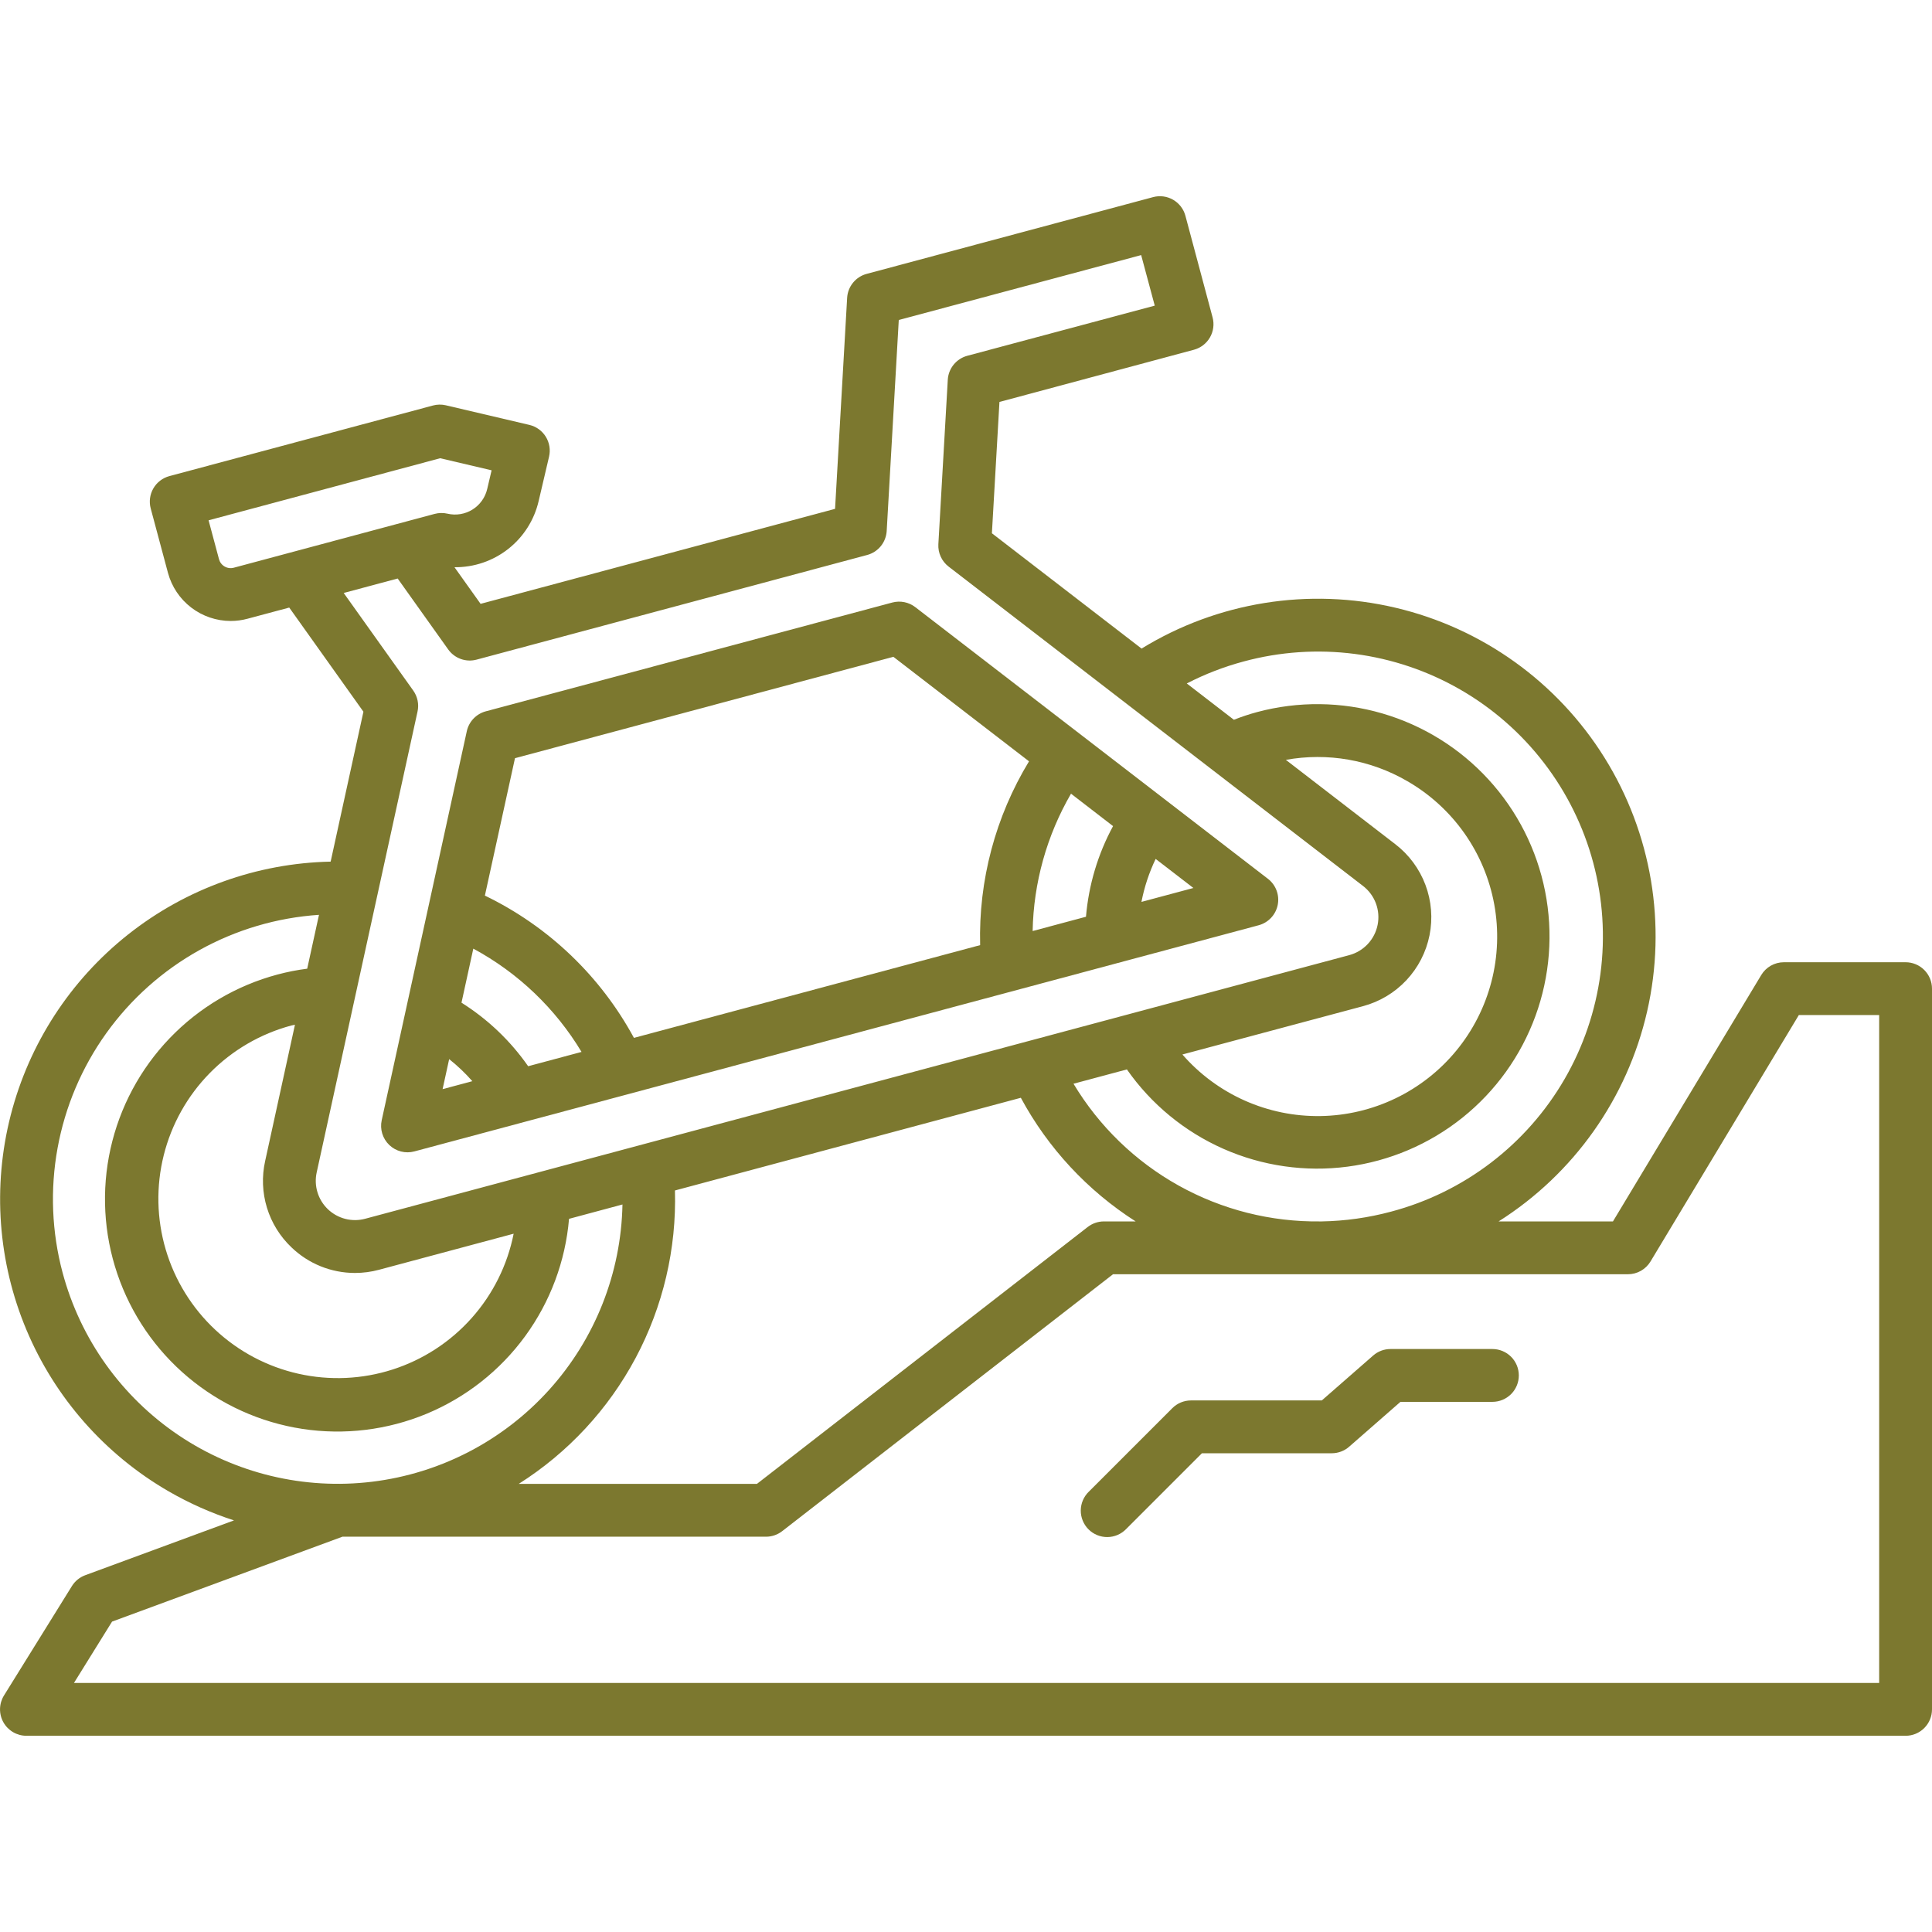 <svg width="512" height="512" viewBox="0 0 512 512" fill="none" xmlns="http://www.w3.org/2000/svg">
<g clip-path="url(#clip0_5_9)">
<path d="M103.164 303.436C104.032 304.266 105.099 304.859 106.263 305.157C107.427 305.454 108.647 305.447 109.808 305.136L333.56 245.2C334.82 244.862 335.961 244.178 336.853 243.226C337.745 242.274 338.353 241.091 338.609 239.812C338.865 238.532 338.758 237.207 338.301 235.985C337.843 234.763 337.053 233.693 336.02 232.896L242.556 160.896C241.703 160.239 240.71 159.787 239.654 159.575C238.598 159.364 237.508 159.398 236.468 159.676L128.736 188.508C127.496 188.841 126.371 189.508 125.485 190.436C124.598 191.364 123.983 192.518 123.708 193.772L101.156 296.88C100.9 298.053 100.95 299.273 101.302 300.421C101.654 301.569 102.295 302.607 103.164 303.436ZM119.032 280.68C121.25 282.44 123.305 284.396 125.172 286.524L117.292 288.636L119.032 280.68ZM125.432 251.4C137.273 257.786 147.178 267.239 154.112 278.768L139.968 282.56C135.266 275.821 129.257 270.096 122.3 265.724L125.432 251.4ZM294.656 218.684L294.972 218.924C290.947 226.351 288.504 234.531 287.796 242.948L273.66 246.736C273.904 233.936 277.403 221.409 283.828 210.336L294.656 218.684ZM302.496 239.012C303.26 235.071 304.525 231.244 306.26 227.624L316.26 235.324L302.496 239.012ZM136.476 200.928L236.748 174.06L272.7 201.76C263.799 216.417 259.302 233.326 259.748 250.468L168 275.048C159.115 258.647 145.296 245.456 128.5 237.344L136.476 200.928Z" fill="#7C782F"/>
<path d="M395.5 357.504H368.5C366.806 357.502 365.169 358.118 363.896 359.236L350.296 371.128H315.624C313.768 371.129 311.988 371.867 310.676 373.18L288.552 395.304C287.883 395.95 287.35 396.722 286.983 397.576C286.616 398.43 286.423 399.348 286.414 400.278C286.406 401.207 286.583 402.129 286.935 402.989C287.287 403.85 287.806 404.631 288.463 405.289C289.12 405.946 289.902 406.466 290.762 406.818C291.622 407.17 292.544 407.348 293.473 407.34C294.403 407.332 295.321 407.139 296.176 406.772C297.03 406.406 297.802 405.872 298.448 405.204L318.524 385.128H352.924C354.619 385.129 356.256 384.515 357.532 383.4L371.132 371.504H395.504C397.361 371.504 399.141 370.767 400.454 369.454C401.767 368.141 402.504 366.361 402.504 364.504C402.504 362.648 401.767 360.867 400.454 359.554C399.141 358.242 397.357 357.504 395.5 357.504Z" fill="#7C782F"/>
<path d="M505 255.004H472.748C471.54 255.003 470.352 255.315 469.301 255.909C468.249 256.504 467.37 257.36 466.748 258.396L427.448 323.688H397.148C417.101 311.058 431.249 291.05 436.507 268.028C441.765 245.006 437.705 220.84 425.214 200.8C412.723 180.76 392.813 166.472 369.829 161.055C346.845 155.637 322.65 159.528 302.524 171.88L262.864 141.32L264.864 106.52L316.4 92.688C318.192 92.205 319.72 91.031 320.648 89.423C321.575 87.816 321.827 85.905 321.348 84.112L314.148 57.192C313.911 56.303 313.501 55.47 312.942 54.74C312.383 54.01 311.685 53.398 310.889 52.938C310.093 52.478 309.214 52.179 308.302 52.06C307.39 51.94 306.464 52.001 305.576 52.24L229.676 72.58C228.253 72.96 226.987 73.779 226.058 74.922C225.128 76.064 224.583 77.47 224.5 78.94L221.3 134.852L127.36 160.024L120.444 150.32C125.6 150.375 130.621 148.669 134.676 145.483C138.731 142.297 141.577 137.823 142.744 132.8L145.508 121.008C145.926 119.205 145.614 117.31 144.64 115.736C143.666 114.162 142.108 113.038 140.308 112.608L118.156 107.408C117.033 107.145 115.862 107.163 114.748 107.46L44.892 126.172C44.004 126.41 43.171 126.82 42.442 127.379C41.712 127.939 41.1 128.636 40.641 129.432C40.181 130.228 39.882 131.107 39.762 132.018C39.642 132.93 39.702 133.856 39.94 134.744L44.512 151.812C45.498 155.468 47.661 158.697 50.665 161.002C53.67 163.307 57.349 164.559 61.136 164.564C62.637 164.564 64.131 164.367 65.58 163.976L76.652 161.012L96.312 188.612L87.624 228.34C68.094 228.748 49.235 235.536 33.926 247.669C18.617 259.801 7.699 276.611 2.84 295.531C-2.019 314.45 -0.552 334.441 7.017 352.448C14.585 370.456 27.84 385.492 44.756 395.26C50.223 398.41 56.005 400.978 62.008 402.92L22.576 417.452C21.115 417.992 19.876 419.004 19.056 420.328L1.056 449.32C0.4 450.379 0.038 451.595 0.009 452.841C-0.02 454.086 0.284 455.317 0.89 456.406C1.496 457.495 2.382 458.402 3.456 459.034C4.53 459.666 5.754 459.999 7 460H505C505.919 460.001 506.83 459.82 507.679 459.468C508.529 459.117 509.301 458.601 509.951 457.951C510.601 457.301 511.117 456.529 511.468 455.679C511.82 454.83 512 453.919 512 453V262C512 261.081 511.819 260.171 511.467 259.322C511.115 258.473 510.599 257.701 509.949 257.052C509.299 256.402 508.528 255.887 507.678 255.535C506.829 255.184 505.919 255.003 505 255.004ZM329.6 175.292C339.182 172.699 349.182 172.021 359.026 173.298C368.871 174.576 378.367 177.782 386.97 182.735C395.573 187.688 403.115 194.289 409.163 202.161C415.211 210.033 419.647 219.02 422.216 228.609C424.786 238.198 425.438 248.199 424.136 258.041C422.835 267.882 419.604 277.37 414.63 285.96C409.656 294.551 403.036 302.076 395.149 308.105C387.262 314.133 378.263 318.547 368.668 321.092C362.655 322.709 356.466 323.581 350.24 323.688H349.944C336.795 323.862 323.831 320.585 312.345 314.182C300.859 307.779 291.254 298.476 284.488 287.2L298.64 283.408C305.091 292.639 313.951 299.923 324.255 304.468C334.559 309.012 345.912 310.642 357.079 309.18C368.245 307.718 378.797 303.221 387.584 296.178C396.371 289.134 403.058 279.815 406.915 269.234C410.773 258.654 411.653 247.218 409.461 236.171C407.268 225.125 402.087 214.892 394.482 206.587C386.876 198.281 377.138 192.221 366.327 189.068C355.515 185.914 344.046 185.787 333.168 188.7C331.072 189.264 329.01 189.948 326.992 190.748L314.508 181.124C319.315 178.646 324.375 176.691 329.6 175.292ZM270.532 290.924C277.723 304.255 288.196 315.532 300.96 323.688H292.56C291.004 323.689 289.493 324.207 288.264 325.16L200.6 393.24H137.472C150.524 384.985 161.204 373.476 168.462 359.844C175.72 346.211 179.306 330.926 178.868 315.488L270.532 290.924ZM372.908 206.988C378.9 210.432 384.069 215.141 388.056 220.786C392.042 226.432 394.751 232.879 395.992 239.677C397.233 246.476 396.978 253.464 395.243 260.154C393.508 266.844 390.336 273.076 385.948 278.415C381.56 283.754 376.06 288.073 369.833 291.07C363.605 294.067 356.799 295.671 349.888 295.77C342.978 295.868 336.129 294.46 329.818 291.641C323.508 288.823 317.887 284.664 313.348 279.452L361.192 266.652C365.595 265.479 369.581 263.097 372.7 259.776C375.818 256.454 377.945 252.326 378.838 247.858C379.732 243.391 379.356 238.762 377.755 234.497C376.153 230.231 373.389 226.5 369.776 223.724L340.768 201.372C351.808 199.367 363.202 201.358 372.908 206.988ZM61.956 150.452C61.55 150.561 61.126 150.589 60.709 150.534C60.293 150.479 59.891 150.342 59.527 150.132C59.163 149.922 58.844 149.642 58.588 149.308C58.332 148.975 58.145 148.594 58.036 148.188L55.276 137.884L116.652 121.436L130.28 124.636L129.112 129.6C128.582 131.861 127.176 133.819 125.204 135.043C123.231 136.268 120.853 136.66 118.592 136.132C117.468 135.872 116.298 135.892 115.184 136.188L61.956 150.452ZM91.084 157.144L105.388 153.312L118.78 172.112C119.609 173.273 120.772 174.153 122.114 174.635C123.456 175.118 124.914 175.179 126.292 174.812L229.808 147.076C231.23 146.695 232.496 145.874 233.426 144.732C234.355 143.589 234.9 142.182 234.984 140.712L238.184 84.8L302.42 67.6L306.02 80.996L256.348 94.284C254.926 94.665 253.66 95.485 252.731 96.627C251.802 97.769 251.256 99.174 251.172 100.644L248.676 144.208C248.611 145.345 248.824 146.481 249.297 147.517C249.77 148.552 250.49 149.457 251.392 150.152L361.232 234.8C362.77 235.987 363.946 237.58 364.627 239.399C365.308 241.219 365.466 243.192 365.085 245.097C364.704 247.002 363.799 248.763 362.47 250.18C361.142 251.598 359.444 252.616 357.568 253.12L96.8 322.976C95.073 323.444 93.254 323.458 91.52 323.017C89.786 322.576 88.195 321.696 86.9 320.46C85.606 319.225 84.653 317.676 84.132 315.964C83.611 314.252 83.541 312.435 83.928 310.688L110.652 188.56C110.861 187.605 110.868 186.617 110.671 185.659C110.475 184.701 110.08 183.796 109.512 183L91.084 157.144ZM77.26 330.58C81.775 334.921 87.796 337.347 94.06 337.348C96.221 337.348 98.373 337.063 100.46 336.5L136.124 326.944C134.472 335.256 130.629 342.976 124.99 349.303C119.352 355.631 112.125 360.336 104.057 362.931C95.989 365.526 87.374 365.916 79.105 364.062C70.835 362.208 63.212 358.177 57.024 352.386C50.836 346.595 46.309 339.255 43.912 331.126C41.515 322.998 41.335 314.376 43.39 306.154C45.446 297.932 49.662 290.409 55.602 284.365C61.542 278.32 68.991 273.974 77.176 271.776C77.496 271.692 77.84 271.652 78.164 271.572L70.264 307.696C69.353 311.79 69.518 316.05 70.744 320.061C71.97 324.071 74.215 327.696 77.26 330.58ZM16.592 337.292C13.712 326.514 13.256 315.232 15.256 304.257C17.256 293.282 21.663 282.886 28.159 273.817C34.655 264.748 43.08 257.23 52.828 251.805C62.576 246.38 73.405 243.182 84.536 242.44L81.412 256.712C78.76 257.049 76.134 257.565 73.552 258.256C62.654 261.162 52.764 267.003 44.958 275.144C37.152 283.285 31.732 293.413 29.287 304.423C26.842 315.433 27.467 326.903 31.093 337.583C34.719 348.262 41.208 357.741 49.852 364.986C58.495 372.231 68.962 376.964 80.111 378.669C91.26 380.374 102.663 378.985 113.076 374.654C123.49 370.323 132.515 363.216 139.167 354.109C145.819 345.001 149.843 334.242 150.8 323.004L164.96 319.2C164.611 337.384 157.708 354.83 145.52 368.329C133.333 381.829 116.681 390.473 98.628 392.673C80.574 394.873 62.334 390.481 47.261 380.303C32.188 370.125 21.297 354.848 16.592 337.28V337.292ZM498 446H19.6L29.696 429.744L90.748 407.244H203C204.555 407.244 206.066 406.725 207.292 405.768L294.964 337.688H348.932H431.408C432.616 337.689 433.803 337.377 434.855 336.783C435.906 336.188 436.786 335.331 437.408 334.296L476.708 269.004H498V446Z" fill="#7C782F"/>
</g>
<defs>
<clipPath id="clip0_5_9">
<rect width="512" height="512" fill="white"/>
</clipPath>
</defs>
</svg>
